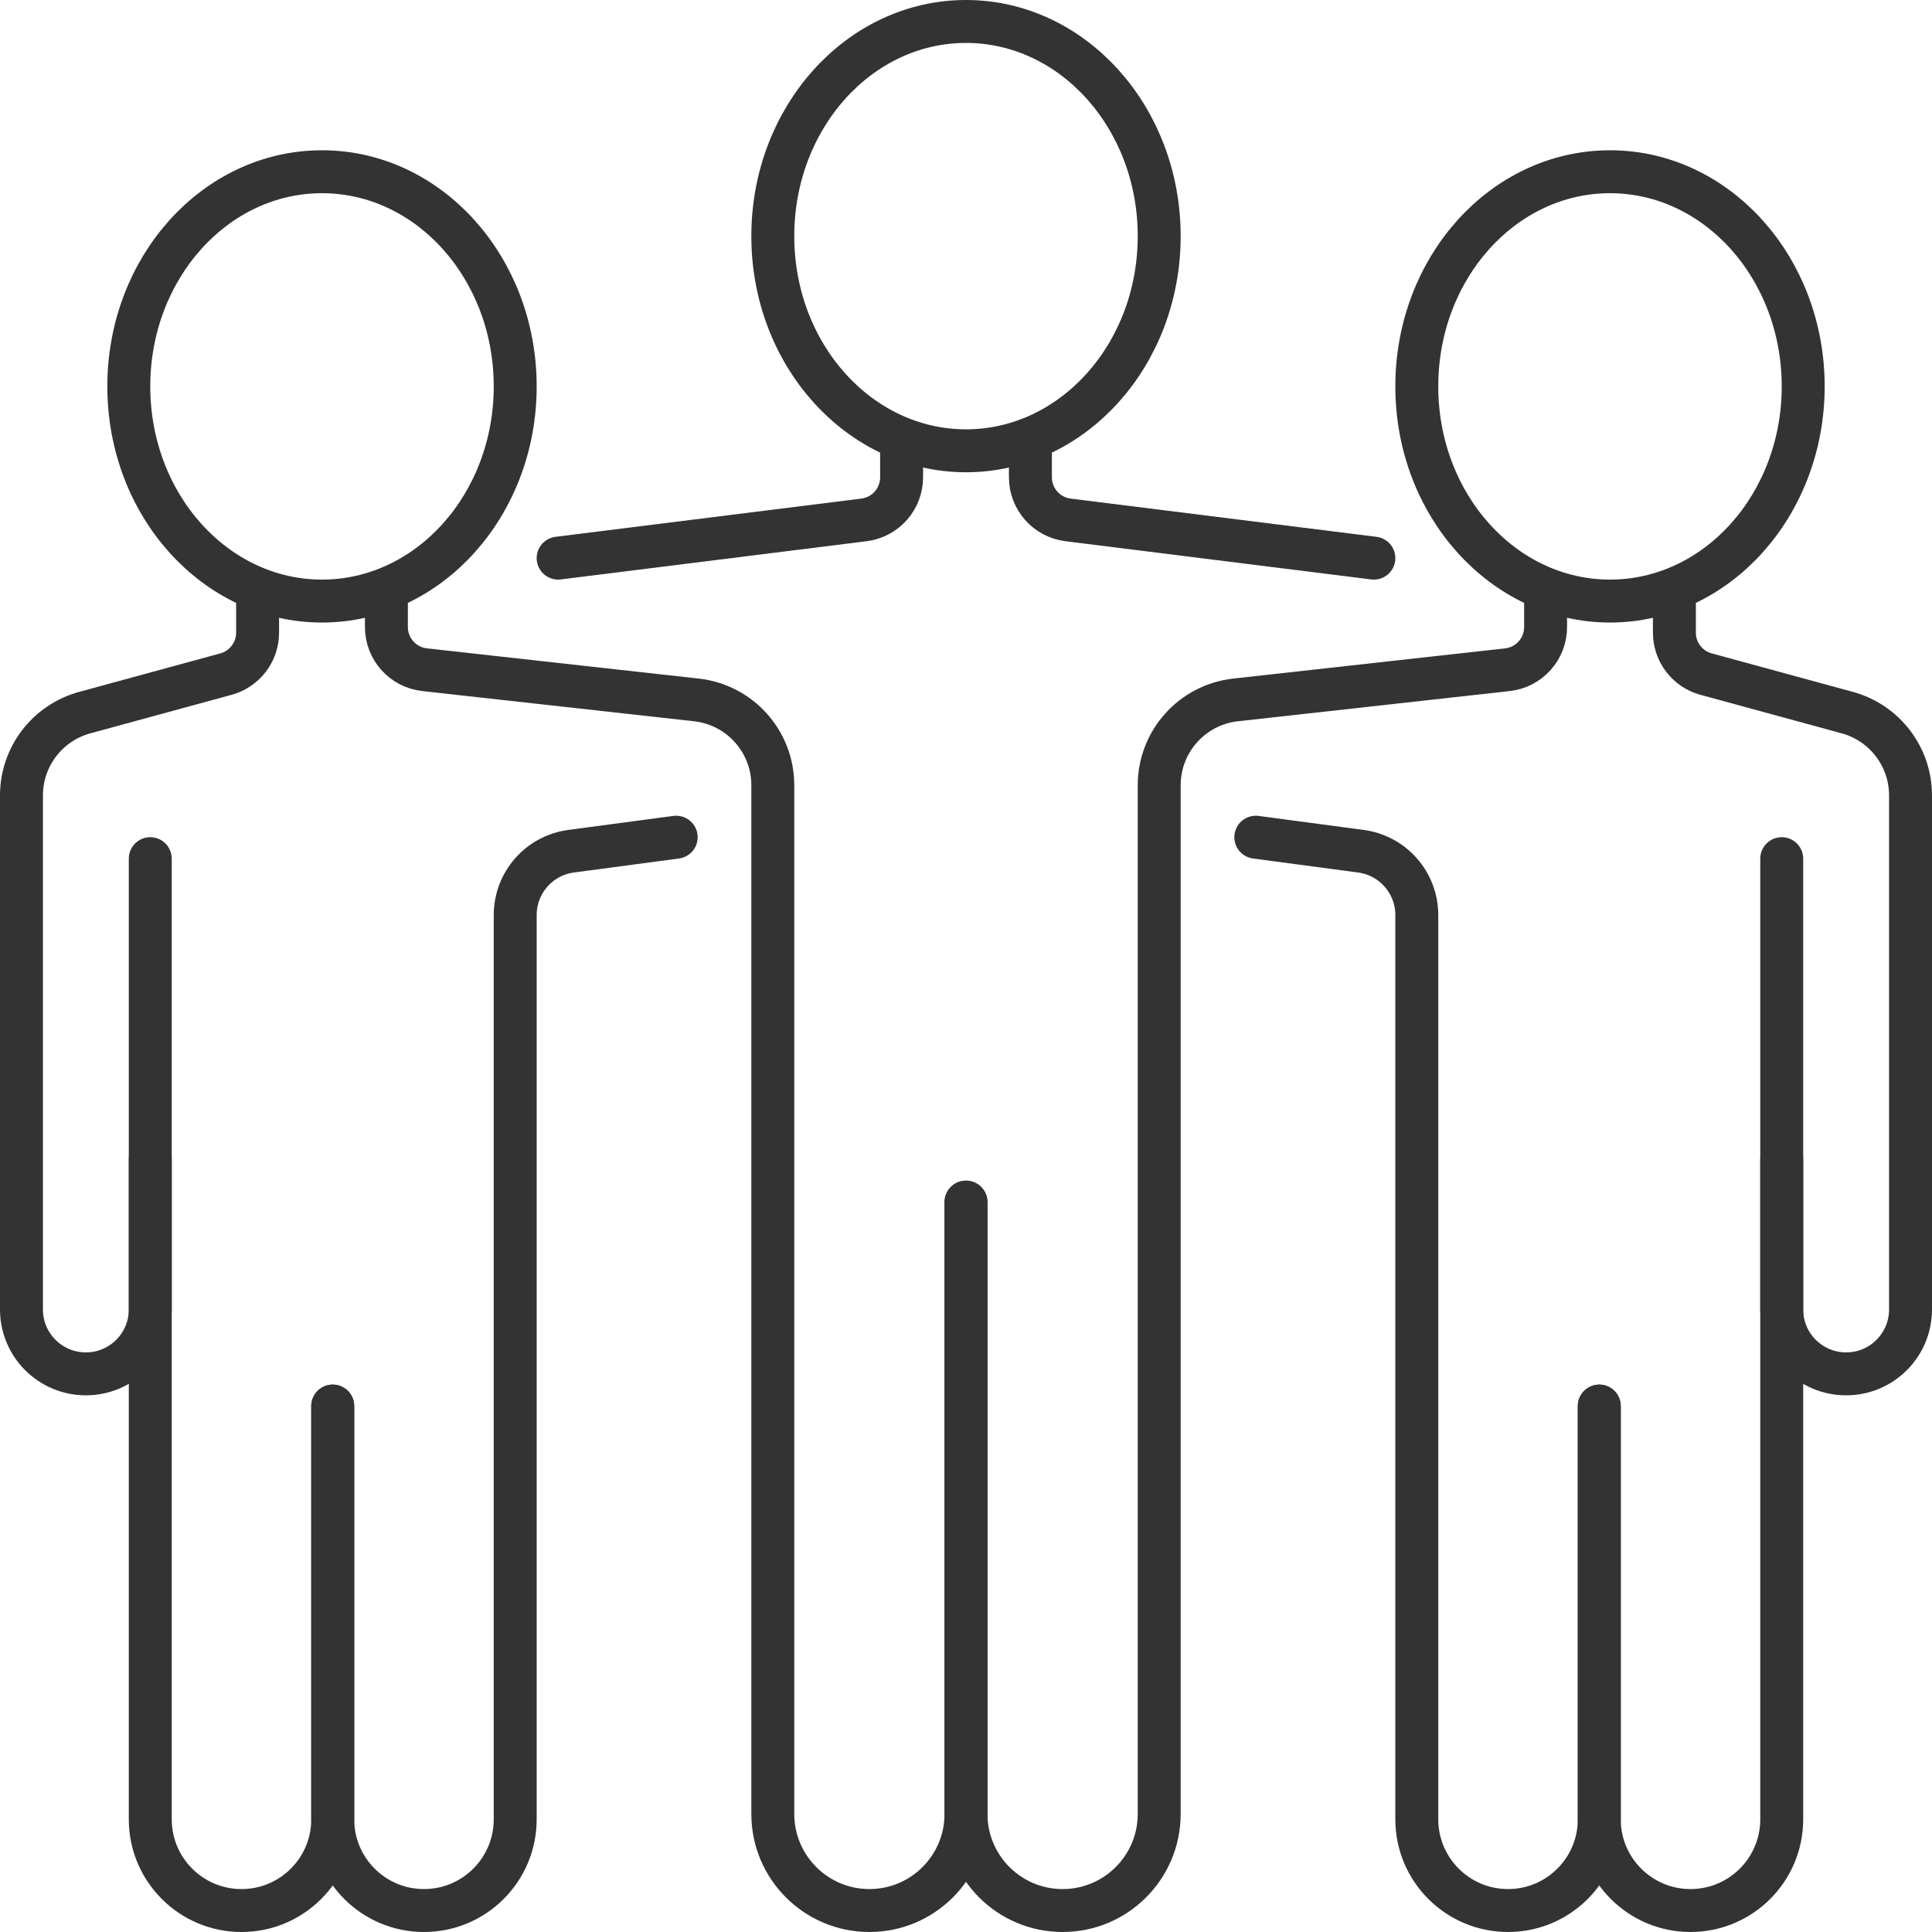 <svg width="90" height="90" viewBox="0 0 90 90" fill="none" xmlns="http://www.w3.org/2000/svg">
<ellipse cx="9" cy="10" rx="9" ry="10" transform="translate(6 8)" stroke="#333333" stroke-width="2" stroke-linecap="round" stroke-linejoin="round"/>
<path d="M27 0V1.21C27 2.229 26.234 3.085 25.221 3.198L12.558 4.605C10.533 4.83 9 6.542 9 8.58V56.5C9 58.985 6.985 61 4.5 61V61C2.015 61 0 58.985 0 56.5V28" transform="translate(45 28) scale(-1 1)" stroke="#333333" stroke-width="2" stroke-linecap="round" stroke-linejoin="round"/>
<path d="M11 0V1.472C11 2.374 10.396 3.165 9.526 3.402L2.948 5.196C1.207 5.671 0 7.251 0 9.055V33C0 34.657 1.343 36 3 36V36C4.657 36 6 34.657 6 33V26" transform="translate(1 28)" stroke="#333333" stroke-width="2" stroke-linecap="round" stroke-linejoin="round"/>
<ellipse cx="9" cy="10" rx="9" ry="10" transform="translate(36 1)" stroke="#333333" stroke-width="2" stroke-linecap="round" stroke-linejoin="round"/>
<path d="M16 0V1.234C16 2.243 15.249 3.094 14.248 3.219L0 5" transform="translate(64 21) scale(-1 1)" stroke="#333333" stroke-width="2" stroke-linecap="round" stroke-linejoin="round"/>
<path d="M16 0V1.234C16 2.243 15.249 3.094 14.248 3.219L0 5" transform="translate(26 21)" stroke="#333333" stroke-width="2" stroke-linecap="round" stroke-linejoin="round"/>
<path d="M16 0L11.104 0.653C9.613 0.852 8.5 2.123 8.5 3.627V45.75C8.5 48.097 6.597 50 4.25 50V50C1.903 50 0 48.097 0 45.75V26.5" transform="translate(15.5 39)" stroke="#333333" stroke-width="2" stroke-linecap="round" stroke-linejoin="round"/>
<path d="M0 0V44.75C0 47.097 1.903 49 4.25 49V49C6.597 49 8.5 47.097 8.5 44.75V25.5" transform="translate(7 40)" stroke="#333333" stroke-width="2" stroke-linecap="round" stroke-linejoin="round"/>
<ellipse cx="9" cy="10" rx="9" ry="10" transform="translate(84 8) scale(-1 1)" stroke="#333333" stroke-width="2" stroke-linecap="round" stroke-linejoin="round"/>
<path d="M27 0V1.21C27 2.229 26.234 3.085 25.221 3.198L12.558 4.605C10.533 4.83 9 6.542 9 8.58V56.5C9 58.985 6.985 61 4.5 61V61C2.015 61 0 58.985 0 56.5V28" transform="translate(45 28)" stroke="#333333" stroke-width="2" stroke-linecap="round" stroke-linejoin="round"/>
<path d="M11 0V1.472C11 2.374 10.396 3.165 9.526 3.402L2.948 5.196C1.207 5.671 0 7.251 0 9.055V33C0 34.657 1.343 36 3 36V36C4.657 36 6 34.657 6 33V26" transform="translate(89 28) scale(-1 1)" stroke="#333333" stroke-width="2" stroke-linecap="round" stroke-linejoin="round"/>
<path d="M16 0L11.104 0.653C9.613 0.852 8.5 2.123 8.5 3.627V45.75C8.5 48.097 6.597 50 4.25 50V50C1.903 50 0 48.097 0 45.75V26.5" transform="translate(74.5 39) scale(-1 1)" stroke="#333333" stroke-width="2" stroke-linecap="round" stroke-linejoin="round"/>
<path d="M0 0V44.75C0 47.097 1.903 49 4.25 49V49C6.597 49 8.5 47.097 8.5 44.75V25.5" transform="translate(83 40) scale(-1 1)" stroke="#333333" stroke-width="2" stroke-linecap="round" stroke-linejoin="round"/>
</svg>
